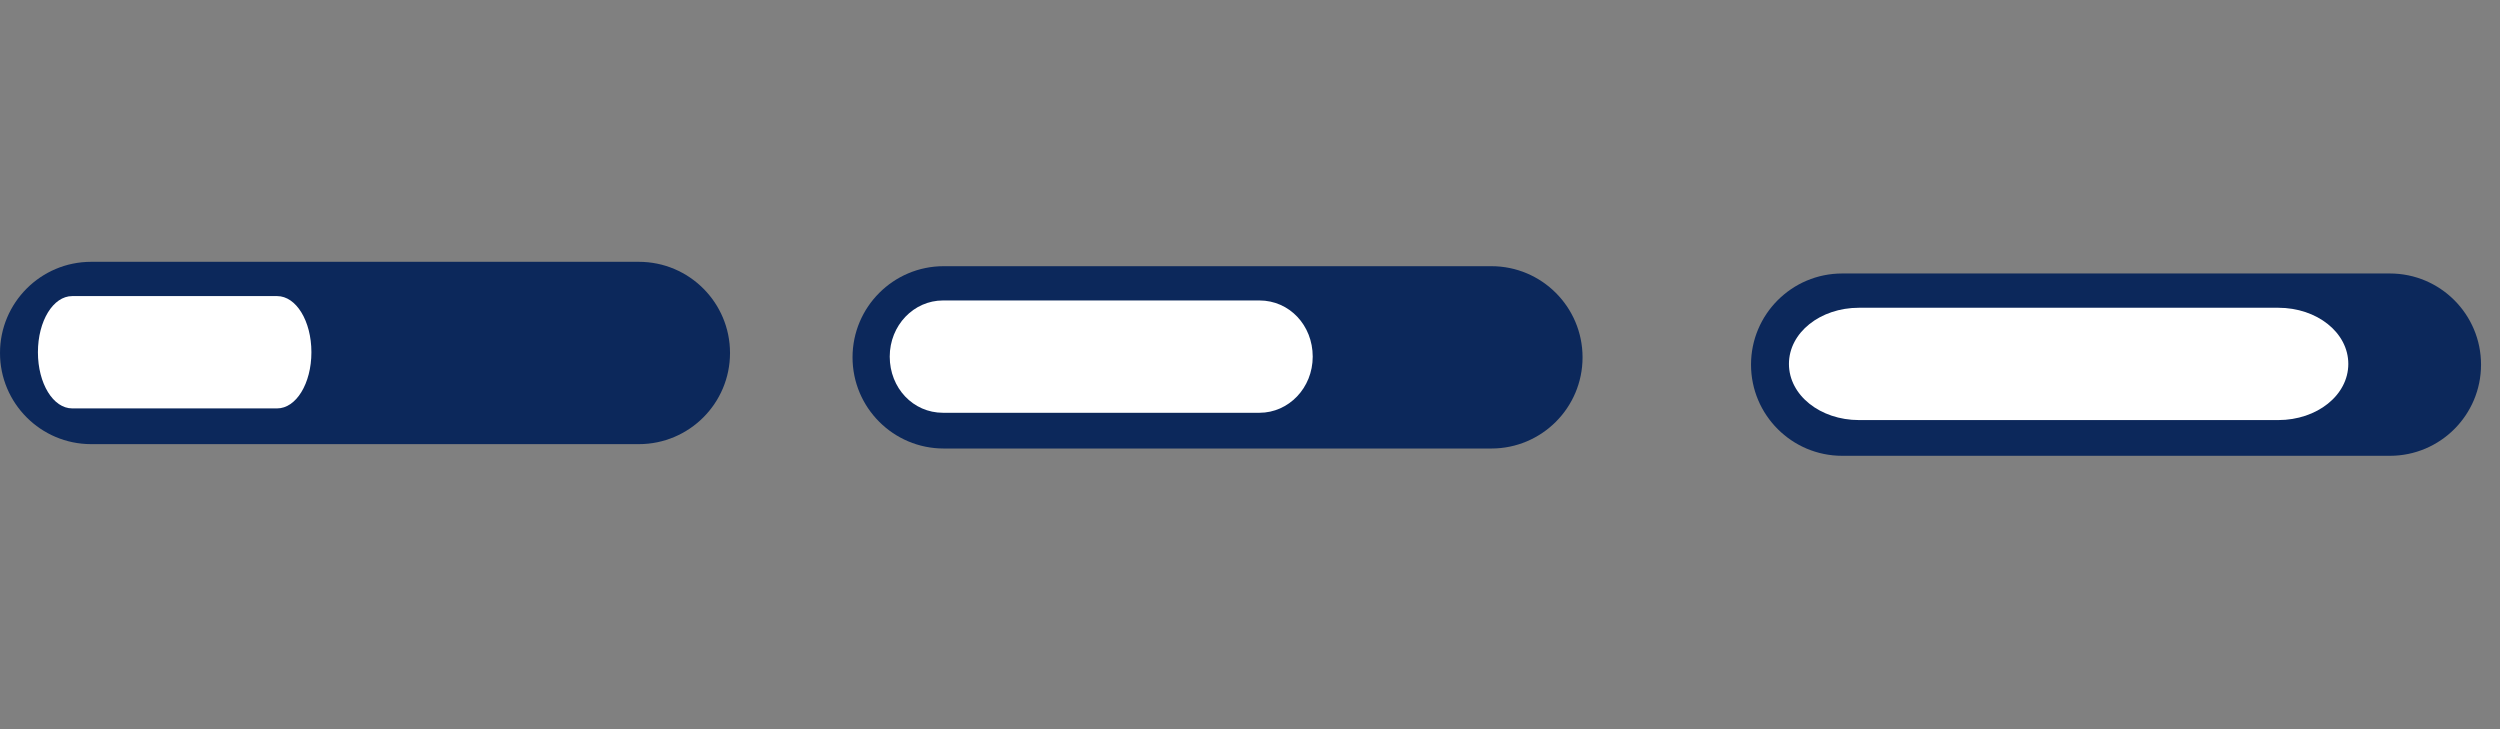 <?xml version="1.0" encoding="UTF-8"?>
<svg id="Calque_1" xmlns="http://www.w3.org/2000/svg" version="1.1" viewBox="0 0 342.8 100">
  <rect x="0" y="0" width="342.8" height="100" fill="#808080" stroke="none"/>
  <!-- Generator: Adobe Illustrator 29.3.1, SVG Export Plug-In . SVG Version: 2.1.0 Build 151)  -->
  <defs>
    <style>
      .st0 {
        fill: #fff;
      }

      .st0, .st1 {
        fill-rule: evenodd;
      }

      .st1 {
        fill: #0c285b;
      }
    </style>
  </defs>
  <path class="st1" d="M87.5,35.9H12.5c-6.9,0-12.5,5.6-12.5,12.5s5.6,12.5,12.5,12.5h75.1c6.9,0,12.5-5.6,12.5-12.5s-5.6-12.5-12.5-12.5h0Z"/>
  <path class="st0" d="M38,40.6H9.9c-2.6,0-4.7,3.4-4.7,7.7s2.1,7.7,4.7,7.7h28.1c2.6,0,4.7-3.4,4.7-7.7s-2.1-7.7-4.7-7.7h0Z"/>
  <path class="st1" d="M204.4,36.5h-75c-6.9,0-12.5,5.6-12.5,12.5s5.6,12.5,12.5,12.5h75.1c6.9,0,12.5-5.6,12.5-12.5s-5.6-12.5-12.5-12.5h0Z"/>
  <path class="st0" d="M172.7,41.2h-43.4c-4,0-7.3,3.4-7.3,7.7s3.2,7.7,7.3,7.7h43.4c4,0,7.3-3.4,7.3-7.7s-3.2-7.7-7.3-7.7h0Z"/>
  <path class="st1" d="M327.6,37.5h-75c-6.9,0-12.5,5.6-12.5,12.5s5.6,12.5,12.5,12.5h75.1c6.9,0,12.5-5.6,12.5-12.5s-5.6-12.5-12.5-12.5h0Z"/>
  <path class="st0" d="M312.4,42.2h-57.5c-5.3,0-9.6,3.4-9.6,7.7s4.3,7.7,9.6,7.7h57.5c5.3,0,9.6-3.4,9.6-7.7s-4.3-7.7-9.6-7.7h0Z"/>
</svg>